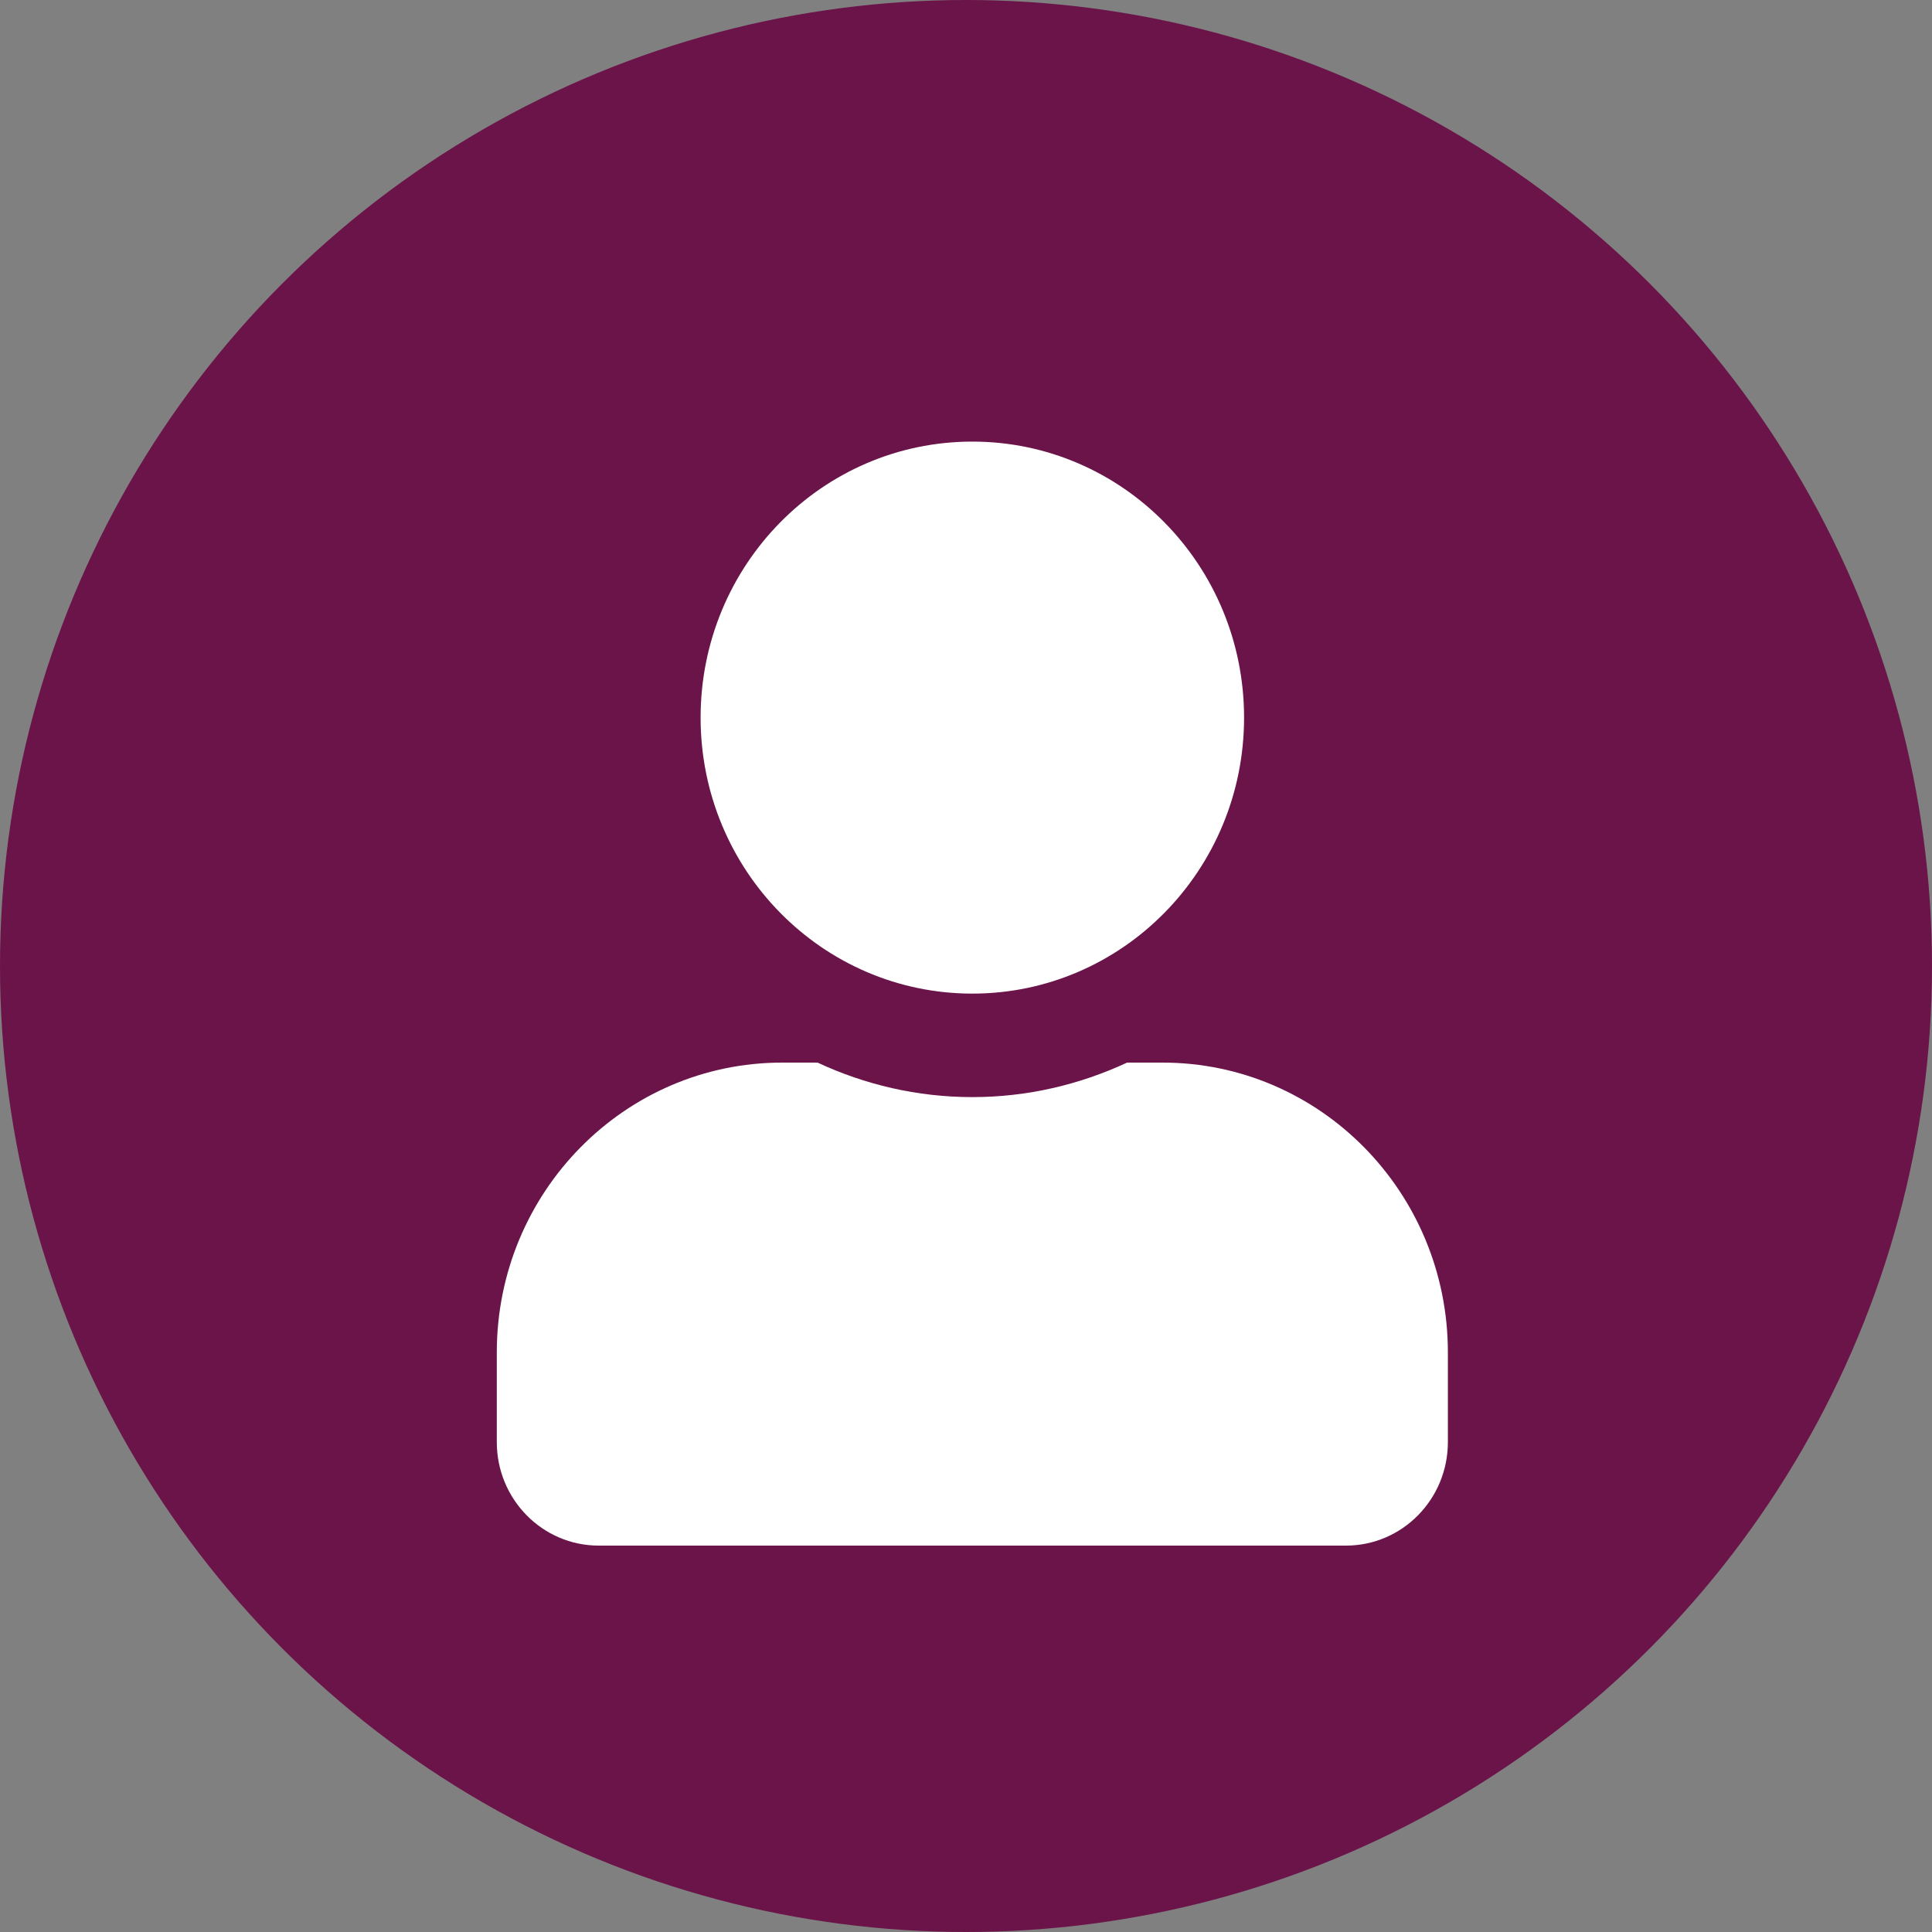 <svg width="114" height="114" viewBox="0 0 114 114" fill="none" xmlns="http://www.w3.org/2000/svg">
<rect x="0" y="0" width="114" height="114" fill="#808080" stroke="none"/>
<circle cx="57" cy="57" r="57" fill="#6B144A"/>
<path d="M57.374 58.629C48.517 58.629 41.34 51.338 41.34 42.343C41.34 33.347 48.517 26.057 57.374 26.057C66.23 26.057 73.408 33.347 73.408 42.343C73.408 51.338 66.23 58.629 57.374 58.629ZM46.15 62.7H48.242C51.023 63.998 54.117 64.736 57.374 64.736C60.631 64.736 63.712 63.998 66.506 62.7H68.598C77.892 62.7 85.434 70.359 85.434 79.8V85.093C85.434 88.465 82.74 91.2 79.421 91.2H35.327C32.007 91.2 29.314 88.465 29.314 85.093V79.8C29.314 70.359 36.855 62.7 46.15 62.7Z" fill="white"/>
</svg>
